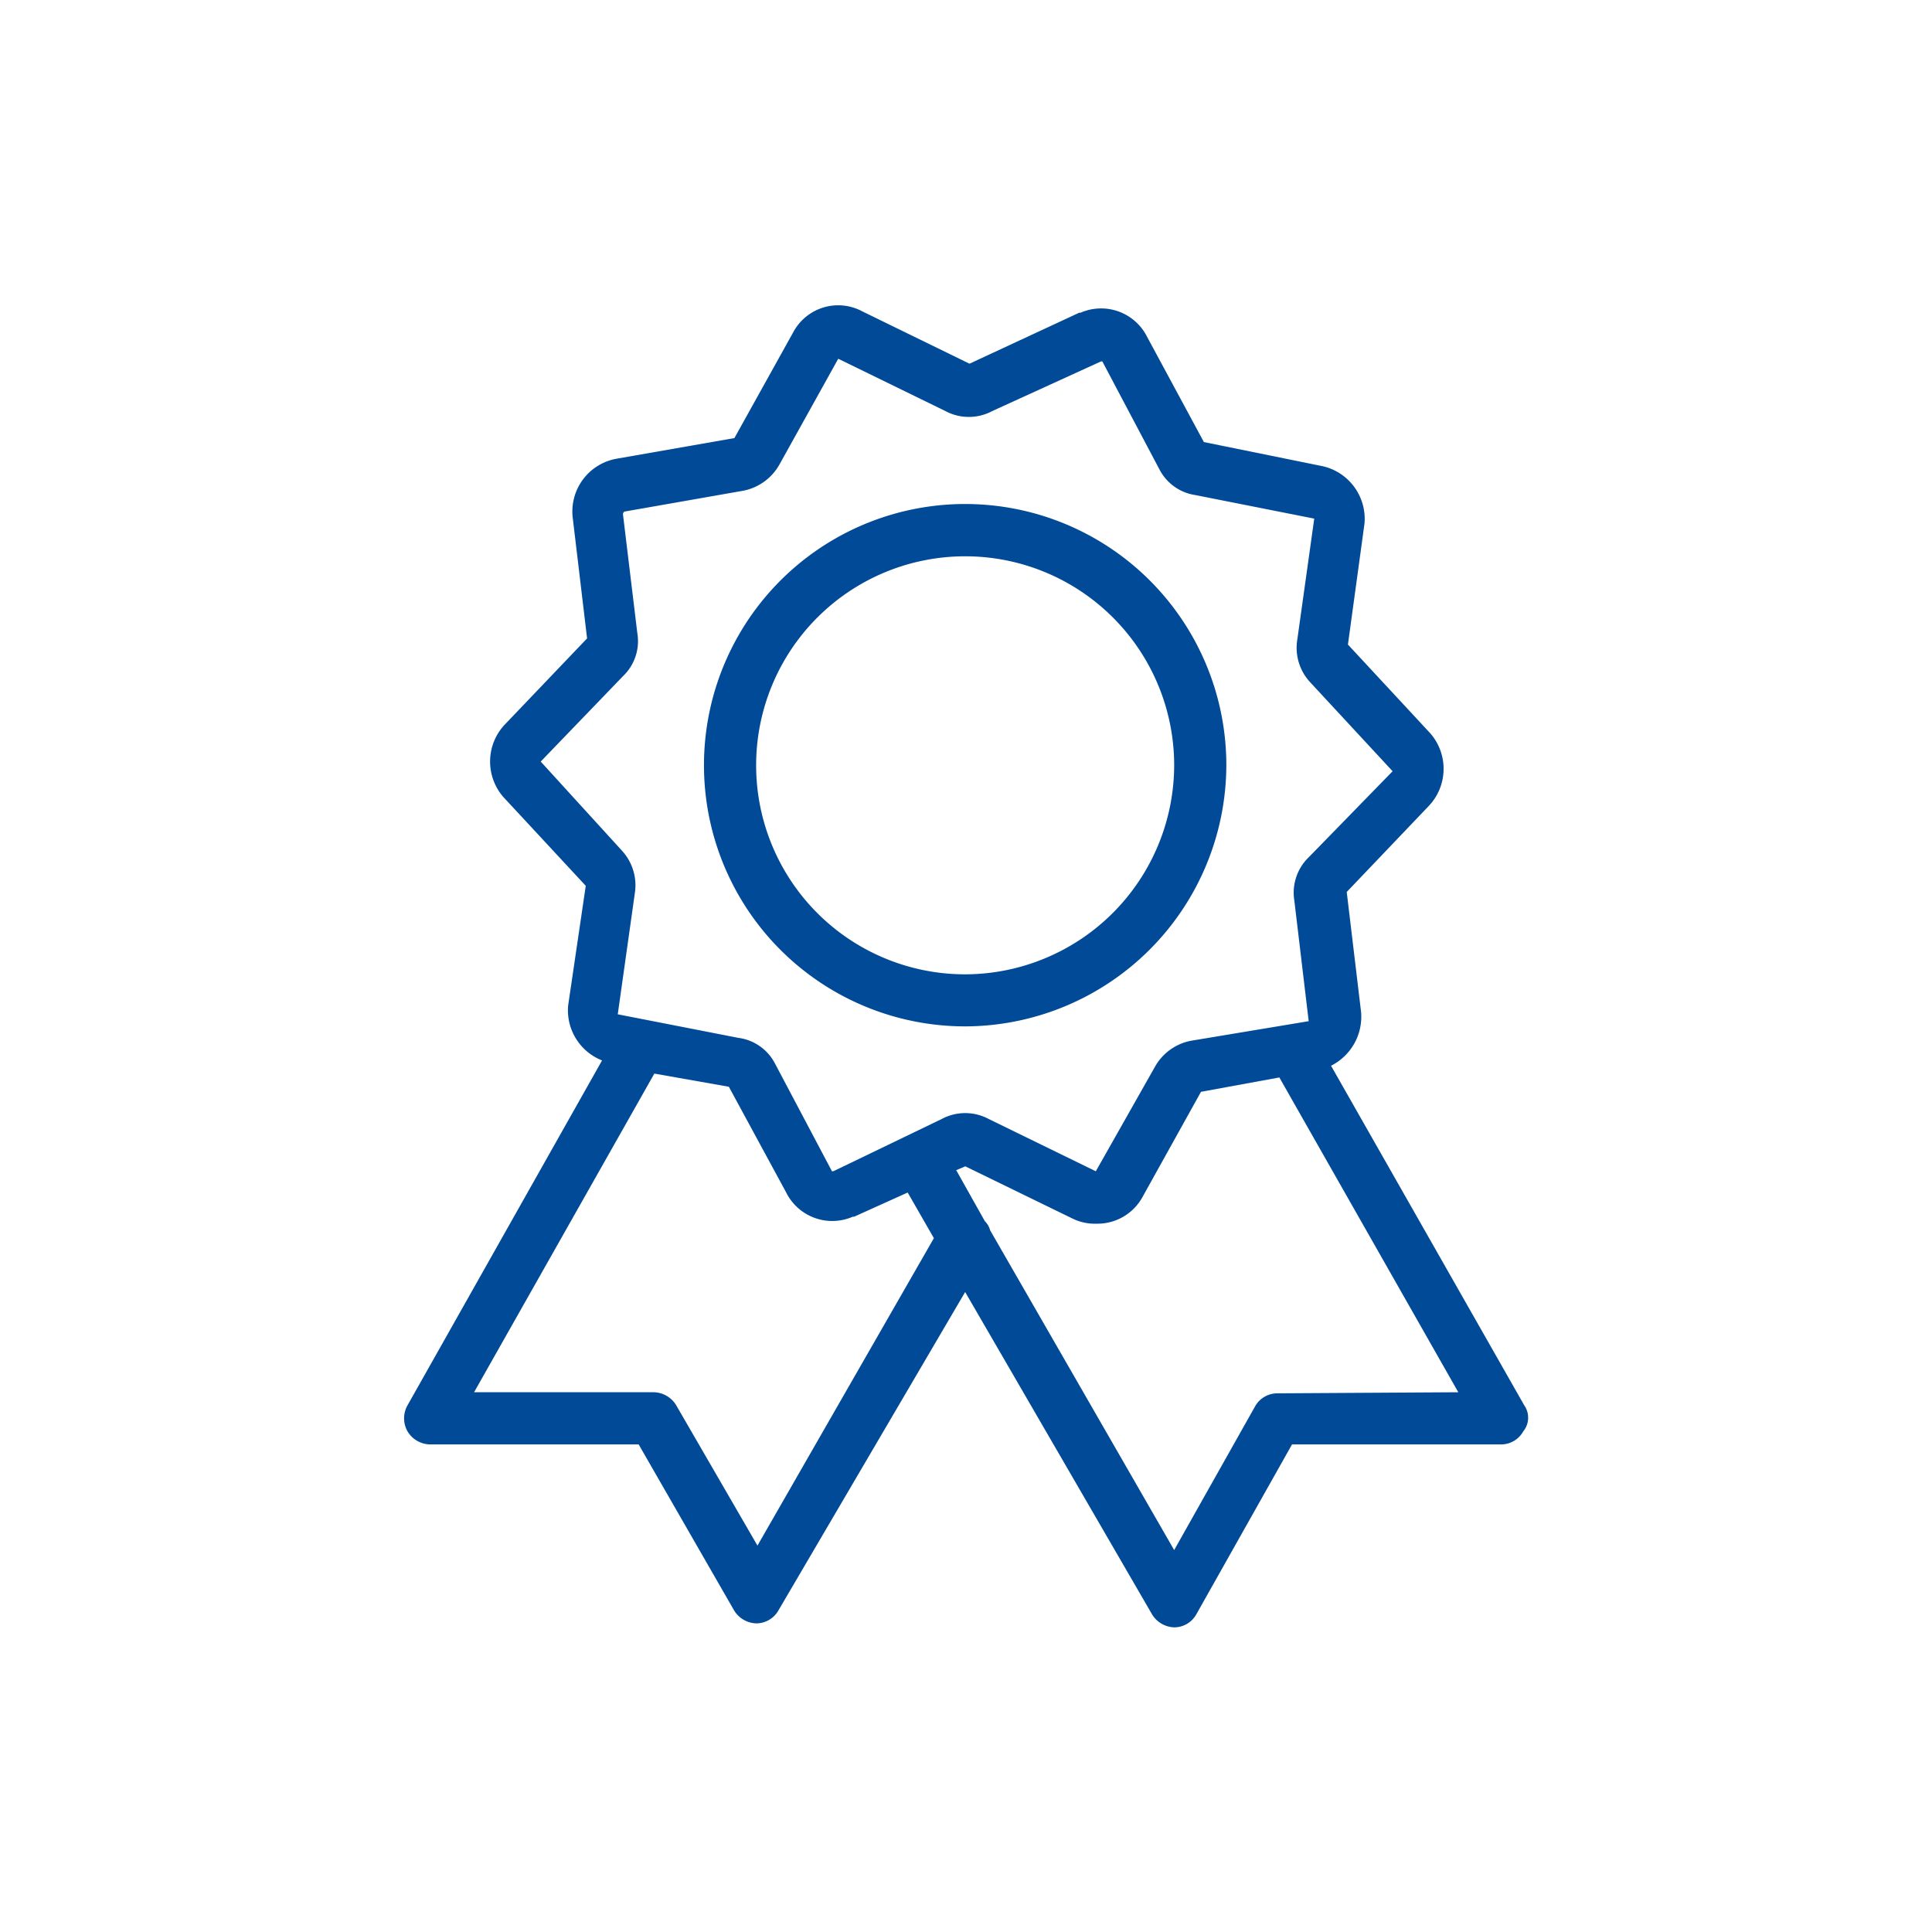 <svg id="Capa_1" data-name="Capa 1" xmlns="http://www.w3.org/2000/svg" viewBox="0 0 160 160"><defs><style>.cls-1{fill:#004a98;}</style></defs><title>Agenda- eventos- est- prof- adm</title><path class="cls-1" d="M126.23,116.38l-16-28.12a4.54,4.54,0,0,0,2.49-4.44l-1.19-9.95,6.81-7.14a4.47,4.47,0,0,0,.11-6l-6.82-7.35L113,43.37a4.47,4.47,0,0,0-3.46-4.76l-9.84-2L95,27.9a4.26,4.26,0,0,0-5.52-2h-.11l-9.08,4.22-8.87-4.33a4.22,4.22,0,0,0-5.73,1.73l-4.87,8.76L51,38a4.44,4.44,0,0,0-3.57,4.87l1.19,10-6.82,7.14a4.47,4.47,0,0,0-.11,6l6.82,7.35L47.05,83.28a4.46,4.46,0,0,0,2.81,4.54L33.75,116.38a2.19,2.19,0,0,0,0,2.16,2.22,2.22,0,0,0,1.84,1.08h17.3l7.9,13.74a2.22,2.22,0,0,0,1.84,1.08,2.11,2.11,0,0,0,1.84-1.08L79.93,107,95.4,133.68a2.23,2.23,0,0,0,1.84,1.09,2.1,2.1,0,0,0,1.84-1.09L107,119.62h17.31a2.1,2.1,0,0,0,1.84-1.08A1.79,1.79,0,0,0,126.23,116.38ZM62.73,128,56,116.38a2.22,2.22,0,0,0-1.84-1.08H39.26L54.19,88.91,60.36,90l4.75,8.76a4.26,4.26,0,0,0,5.52,2h.11l4.43-2,2.17,3.78Zm6.28-31H68.9l-4.76-9a4,4,0,0,0-3-2.05L51.16,84l1.41-10a4.24,4.24,0,0,0-1.08-3.57l-6.71-7.36L51.59,56a4,4,0,0,0,1.19-3.57l-1.19-9.85a.33.33,0,0,1,.11-.21l9.85-1.73a4.4,4.4,0,0,0,3-2.17l4.87-8.76,8.87,4.33a4.12,4.12,0,0,0,3.89,0l9-4.11h.11l4.76,9A4,4,0,0,0,99,41l9.84,1.95-1.4,10a4.19,4.19,0,0,0,1.08,3.57l6.81,7.35L108.38,71a4.07,4.07,0,0,0-1.19,3.57l1.19,10-9.74,1.62a4.36,4.36,0,0,0-3,2.17L90.75,97l-8.87-4.33a4.12,4.12,0,0,0-3.89,0Zm36.77,18.39a2.11,2.11,0,0,0-1.84,1.08l-6.7,11.9L82,101.89a1.68,1.68,0,0,0-.44-.76l-2.37-4.22.75-.32,8.87,4.32a4.18,4.18,0,0,0,2,.43,4.25,4.25,0,0,0,3.78-2.16l4.87-8.76,6.49-1.19,14.82,26.07Z"/><path class="cls-1" d="M101.56,63.38A21.63,21.63,0,1,0,79.93,85,21.69,21.69,0,0,0,101.56,63.38ZM79.93,80.69A17.31,17.31,0,1,1,97.24,63.38,17.35,17.35,0,0,1,79.93,80.69Z"/></svg>
